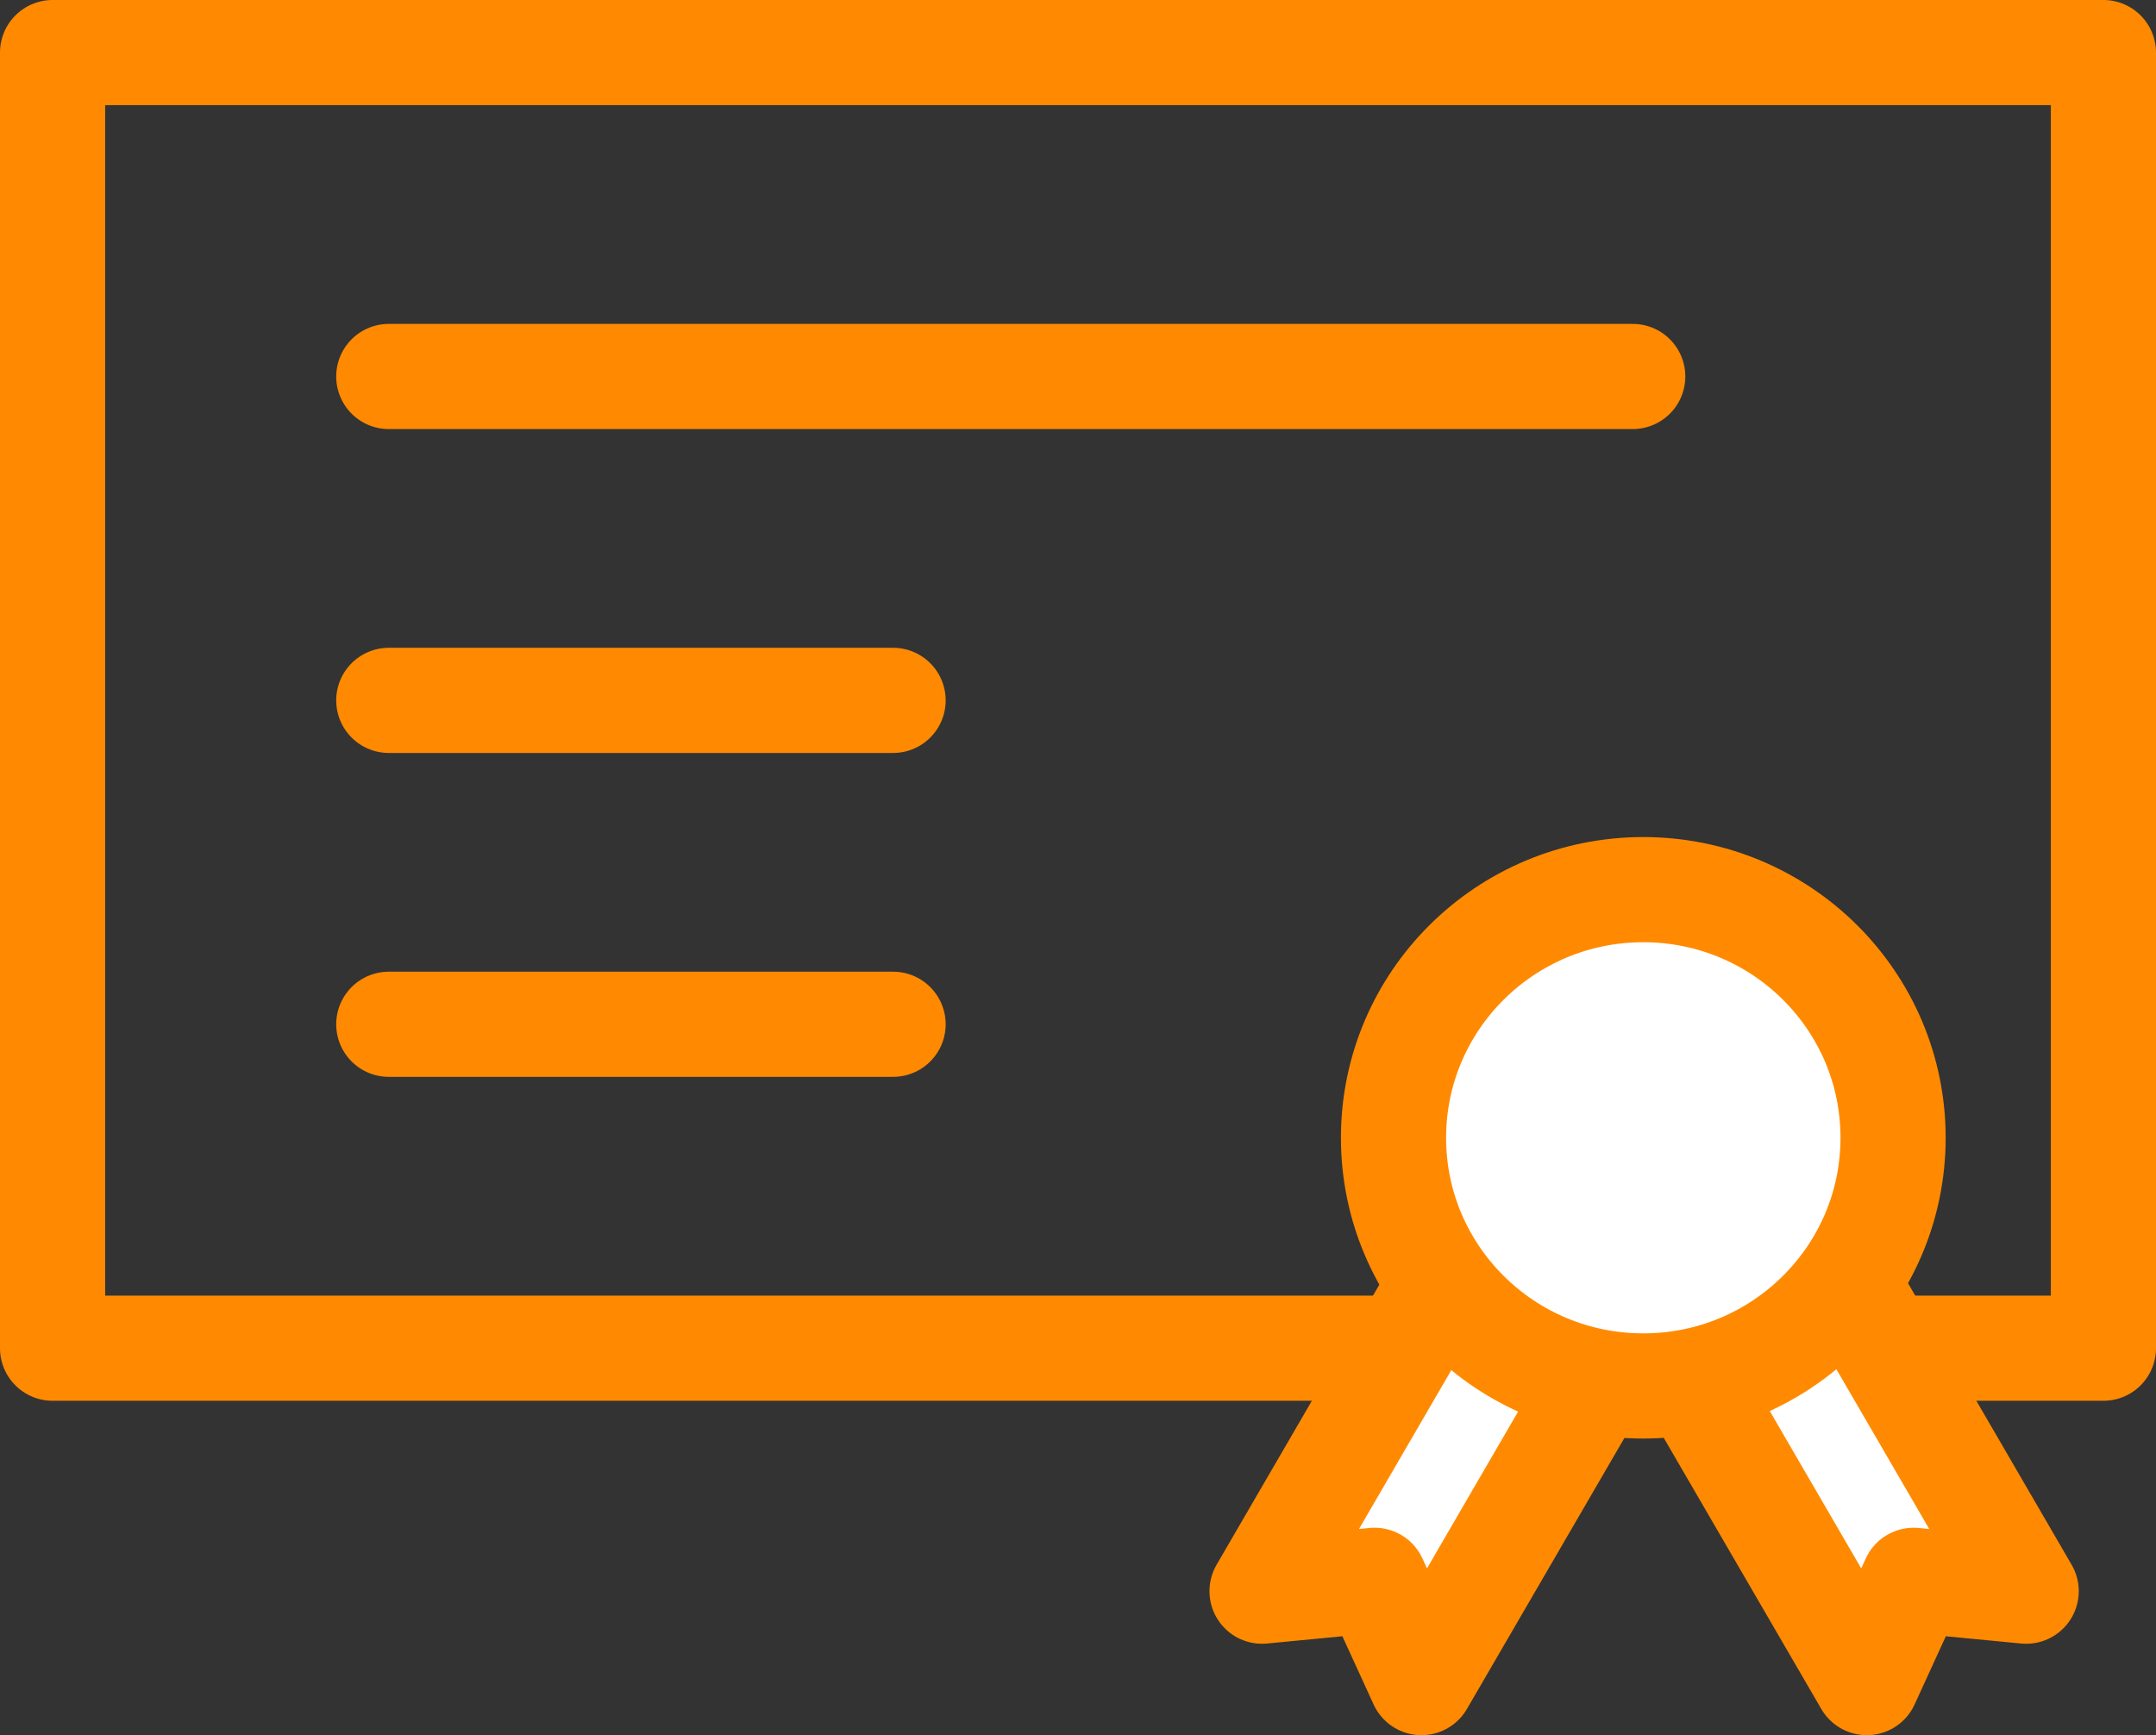 <?xml version="1.0" encoding="UTF-8"?> <svg xmlns="http://www.w3.org/2000/svg" width="82" height="66" viewBox="0 0 82 66" fill="none"><rect x="0" y="0" width="82" height="66" fill="#333333" stroke="none"/> <path d="M62.098 14.32H14.787" stroke="#FF8A01" stroke-width="4" stroke-linecap="round" stroke-linejoin="round"></path> <path d="M33.967 26.64H14.787" stroke="#FF8A01" stroke-width="4" stroke-linecap="round" stroke-linejoin="round"></path> <path d="M33.967 38.96H14.787" stroke="#FF8A01" stroke-width="4" stroke-linecap="round" stroke-linejoin="round"></path> <rect x="2" y="2" width="78" height="49.281" stroke="#FF8A01" stroke-width="4" stroke-linecap="round" stroke-linejoin="round"></rect> <path d="M63 50.233L69.062 46.755L77.062 60.523L72.781 60.11L71 64L63 50.233Z" fill="white" stroke="#FF8A01" stroke-width="4" stroke-linecap="round" stroke-linejoin="round"></path> <path d="M62.062 50.233L56 46.755L48 60.523L52.281 60.11L54.062 64L62.062 50.233Z" fill="white" stroke="#FF8A01" stroke-width="4" stroke-linecap="round" stroke-linejoin="round"></path> <ellipse cx="62.5" cy="43.278" rx="9.5" ry="9.439" fill="white" stroke="#FF8A01" stroke-width="4" stroke-linecap="round" stroke-linejoin="round"></ellipse> </svg> 